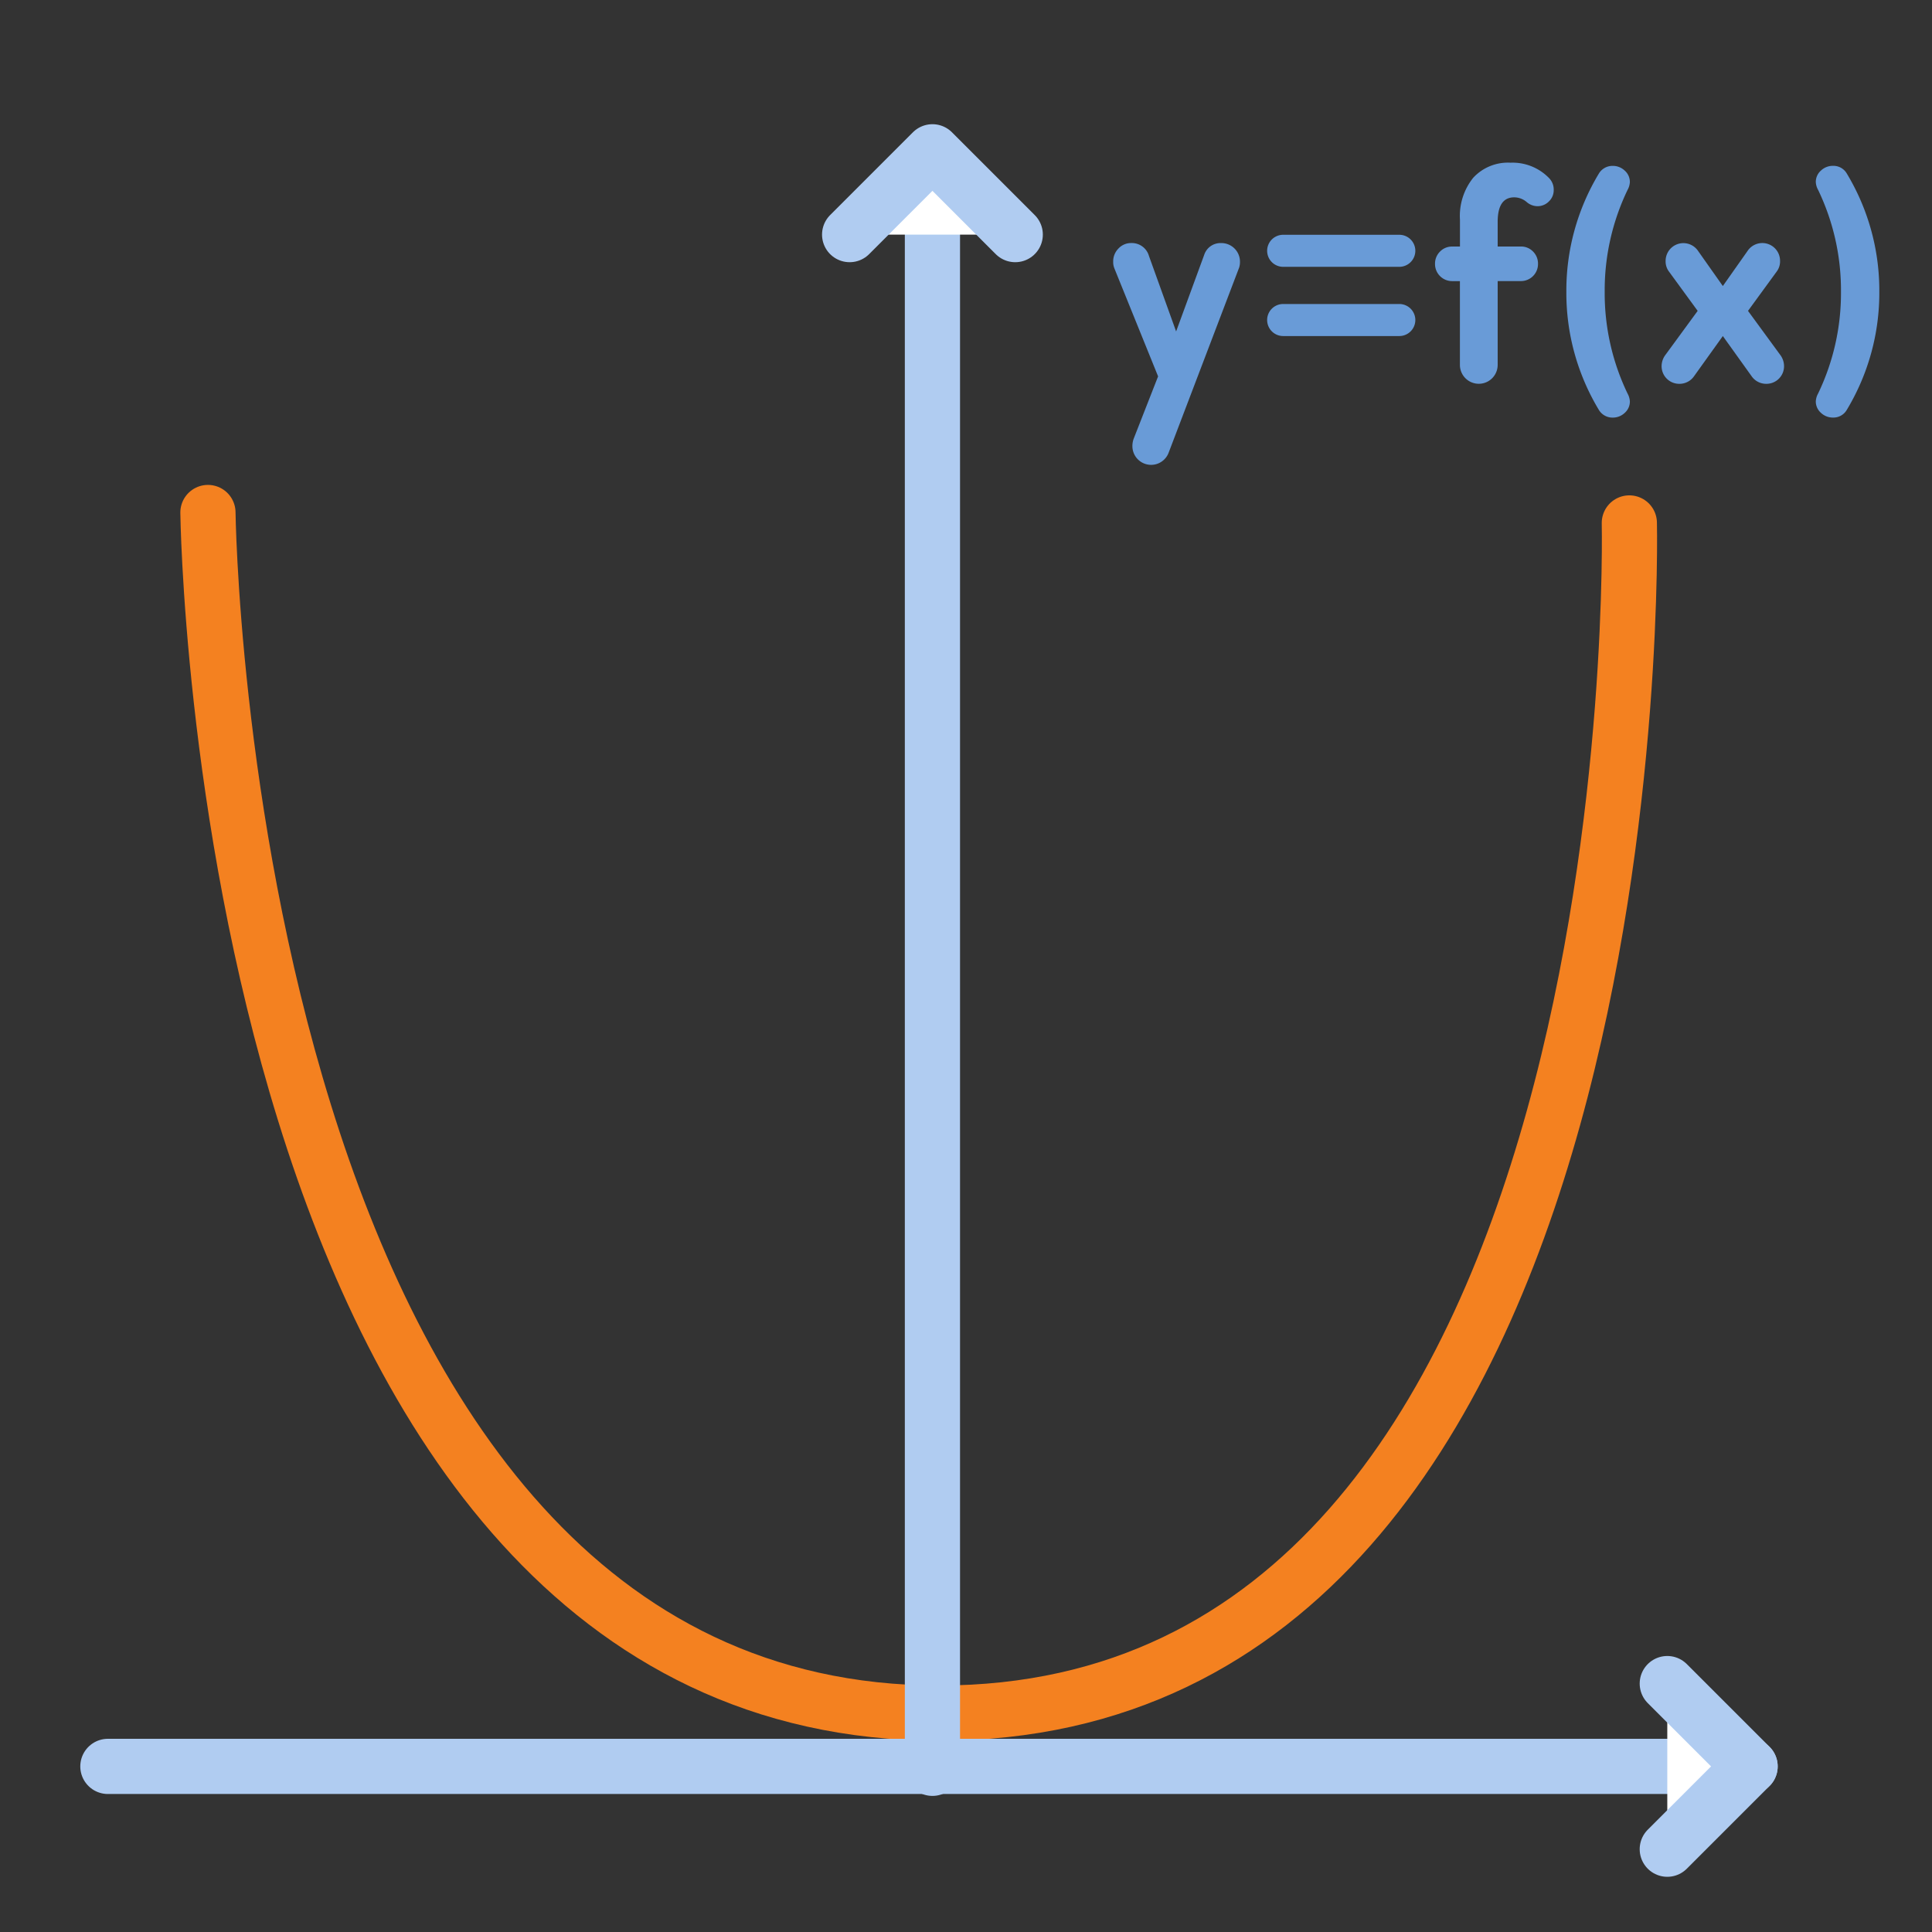 <svg xmlns="http://www.w3.org/2000/svg" xmlns:xlink="http://www.w3.org/1999/xlink" width="140" height="140" viewBox="0 0 140 140">
  <rect x="0" y="0" width="140" height="140" fill="#333333" stroke="none"/>
  <defs>
    <clipPath id="clip-path">
      <rect id="사각형_9930" data-name="사각형 9930" width="130.364" height="127" fill="none"/>
    </clipPath>
    <clipPath id="clip-path-3">
      <rect id="사각형_9925" data-name="사각형 9925" width="123" height="4" transform="translate(0 117)" fill="none"/>
    </clipPath>
    <clipPath id="clip-path-4">
      <rect id="사각형_9926" data-name="사각형 9926" width="4" height="121" transform="translate(59.75 0.138)" fill="none"/>
    </clipPath>
    <clipPath id="clip-path-5">
      <rect id="사각형_9927" data-name="사각형 9927" width="10" height="16" transform="translate(113 111)" fill="none"/>
    </clipPath>
    <clipPath id="clip-path-6">
      <rect id="사각형_9928" data-name="사각형 9928" width="16" height="10" transform="translate(53.75)" fill="none"/>
    </clipPath>
  </defs>
  <g id="icon6" transform="translate(-491.5 -2619)">
    <rect id="guide" width="140" height="140" transform="translate(491.5 2619)" fill="none"/>
    <g id="그룹_8905" data-name="그룹 8905" transform="translate(497.318 2628)">
      <g id="그룹_8904" data-name="그룹 8904" clip-path="url(#clip-path)">
        <g id="그룹_8903" data-name="그룹 8903">
          <g id="그룹_8902" data-name="그룹 8902" clip-path="url(#clip-path)">
            <path id="패스_4335" data-name="패스 4335" d="M9.25,28.138s1,87,53,87,50-86.243,50-86.243" fill="none" stroke="#f48120" stroke-linecap="round" stroke-linejoin="round" stroke-width="4"/>
            <g id="그룹_8892" data-name="그룹 8892" style="mix-blend-mode: multiply;isolation: isolate">
              <g id="그룹_8891" data-name="그룹 8891">
                <g id="그룹_8890" data-name="그룹 8890" clip-path="url(#clip-path-3)">
                  <line id="선_375" data-name="선 375" x2="119" transform="translate(2 119)" fill="#fff"/>
                  <line id="선_376" data-name="선 376" x2="119" transform="translate(2 119)" fill="none" stroke="#b0ccf1" stroke-linecap="round" stroke-linejoin="round" stroke-width="4"/>
                </g>
              </g>
            </g>
            <g id="그룹_8895" data-name="그룹 8895" style="mix-blend-mode: multiply;isolation: isolate">
              <g id="그룹_8894" data-name="그룹 8894">
                <g id="그룹_8893" data-name="그룹 8893" clip-path="url(#clip-path-4)">
                  <line id="선_377" data-name="선 377" y1="117" transform="translate(61.75 2.138)" fill="#fff"/>
                  <line id="선_378" data-name="선 378" y1="117" transform="translate(61.75 2.138)" fill="none" stroke="#b0ccf1" stroke-linecap="round" stroke-linejoin="round" stroke-width="4"/>
                </g>
              </g>
            </g>
            <path id="패스_4336" data-name="패스 4336" d="M81.444,9.465a1.24,1.24,0,0,1,1.223-.851,1.347,1.347,0,0,1,1.368,1.369,1.3,1.3,0,0,1-.063.415l-5.1,13.39a1.356,1.356,0,0,1-2.632-.456,1.543,1.543,0,0,1,.1-.559l1.762-4.5-3.172-7.836a1.205,1.205,0,0,1-.082-.477,1.315,1.315,0,0,1,.383-.953,1.241,1.241,0,0,1,.923-.395,1.288,1.288,0,0,1,1.285.933l1.969,5.473Z" fill="#699bd7"/>
            <path id="패스_4337" data-name="패스 4337" d="M87.165,8.013h8.416a1.161,1.161,0,0,1,0,2.322H87.165a1.161,1.161,0,0,1,0-2.322m0,5.016h8.416a1.161,1.161,0,0,1,0,2.322H87.165a1.161,1.161,0,0,1,0-2.322" fill="#699bd7"/>
            <path id="패스_4338" data-name="패스 4338" d="M99.976,8.863V6.915a4.423,4.423,0,0,1,.964-3.037,3.423,3.423,0,0,1,2.7-1.088,3.681,3.681,0,0,1,2.778,1.1,1.184,1.184,0,0,1,.352.871,1.122,1.122,0,0,1-.352.839,1.151,1.151,0,0,1-.829.342,1.214,1.214,0,0,1-.788-.31,1.394,1.394,0,0,0-.892-.332q-1.2,0-1.2,1.782V8.863h1.679a1.2,1.2,0,0,1,.882.362,1.229,1.229,0,0,1,.362.9,1.236,1.236,0,0,1-1.244,1.243h-1.679v6.074a1.368,1.368,0,0,1-2.736,0V11.371h-.56a1.239,1.239,0,0,1-1.244-1.243,1.223,1.223,0,0,1,.364-.9,1.2,1.2,0,0,1,.88-.362Z" fill="#699bd7"/>
            <path id="패스_4339" data-name="패스 4339" d="M110.028,3.6a1.153,1.153,0,0,1,1.016-.58,1.249,1.249,0,0,1,.871.342,1.094,1.094,0,0,1,.373.84,1.317,1.317,0,0,1-.166.559,16.771,16.771,0,0,0-1.658,7.38,16.764,16.764,0,0,0,1.658,7.379,1.324,1.324,0,0,1,.166.56,1.091,1.091,0,0,1-.373.839,1.244,1.244,0,0,1-.871.342,1.153,1.153,0,0,1-1.016-.58,16.407,16.407,0,0,1-2.342-8.54A16.41,16.41,0,0,1,110.028,3.6" fill="#699bd7"/>
            <path id="패스_4340" data-name="패스 4340" d="M119.025,15.351l-2.094,2.923a1.279,1.279,0,0,1-1.057.539,1.275,1.275,0,0,1-1.286-1.285,1.37,1.37,0,0,1,.291-.829l2.322-3.172-2.073-2.84a1.22,1.22,0,0,1-.249-.788,1.287,1.287,0,0,1,2.363-.7l1.783,2.528,1.782-2.528a1.285,1.285,0,0,1,2.364.7,1.221,1.221,0,0,1-.25.788l-2.072,2.84,2.322,3.172a1.376,1.376,0,0,1,.29.829,1.275,1.275,0,0,1-1.286,1.285,1.279,1.279,0,0,1-1.056-.539Z" fill="#699bd7"/>
            <path id="패스_4341" data-name="패스 4341" d="M128.021,20.678a1.12,1.12,0,0,1-1.016.58,1.244,1.244,0,0,1-.87-.342,1.092,1.092,0,0,1-.373-.839,1.31,1.31,0,0,1,.166-.56,16.764,16.764,0,0,0,1.658-7.379,16.772,16.772,0,0,0-1.658-7.38,1.3,1.3,0,0,1-.166-.559,1.093,1.093,0,0,1,.373-.84,1.248,1.248,0,0,1,.87-.342,1.12,1.12,0,0,1,1.016.58,16.411,16.411,0,0,1,2.343,8.541,16.408,16.408,0,0,1-2.343,8.54" fill="#699bd7"/>
            <g id="그룹_8898" data-name="그룹 8898" style="mix-blend-mode: multiply;isolation: isolate">
              <g id="그룹_8897" data-name="그룹 8897">
                <g id="그룹_8896" data-name="그룹 8896" clip-path="url(#clip-path-5)">
                  <path id="패스_4342" data-name="패스 4342" d="M115,125l6-6-6-6" fill="#fff"/>
                  <path id="패스_4343" data-name="패스 4343" d="M115,125l6-6-6-6" fill="none" stroke="#b0ccf1" stroke-linecap="round" stroke-linejoin="round" stroke-width="4"/>
                </g>
              </g>
            </g>
            <g id="그룹_8901" data-name="그룹 8901" style="mix-blend-mode: multiply;isolation: isolate">
              <g id="그룹_8900" data-name="그룹 8900">
                <g id="그룹_8899" data-name="그룹 8899" clip-path="url(#clip-path-6)">
                  <path id="패스_4344" data-name="패스 4344" d="M67.75,8l-6-6-6,6" fill="#fff"/>
                  <path id="패스_4345" data-name="패스 4345" d="M67.75,8l-6-6-6,6" fill="none" stroke="#b0ccf1" stroke-linecap="round" stroke-linejoin="round" stroke-width="4"/>
                </g>
              </g>
            </g>
          </g>
        </g>
      </g>
    </g>
  </g>
</svg>
